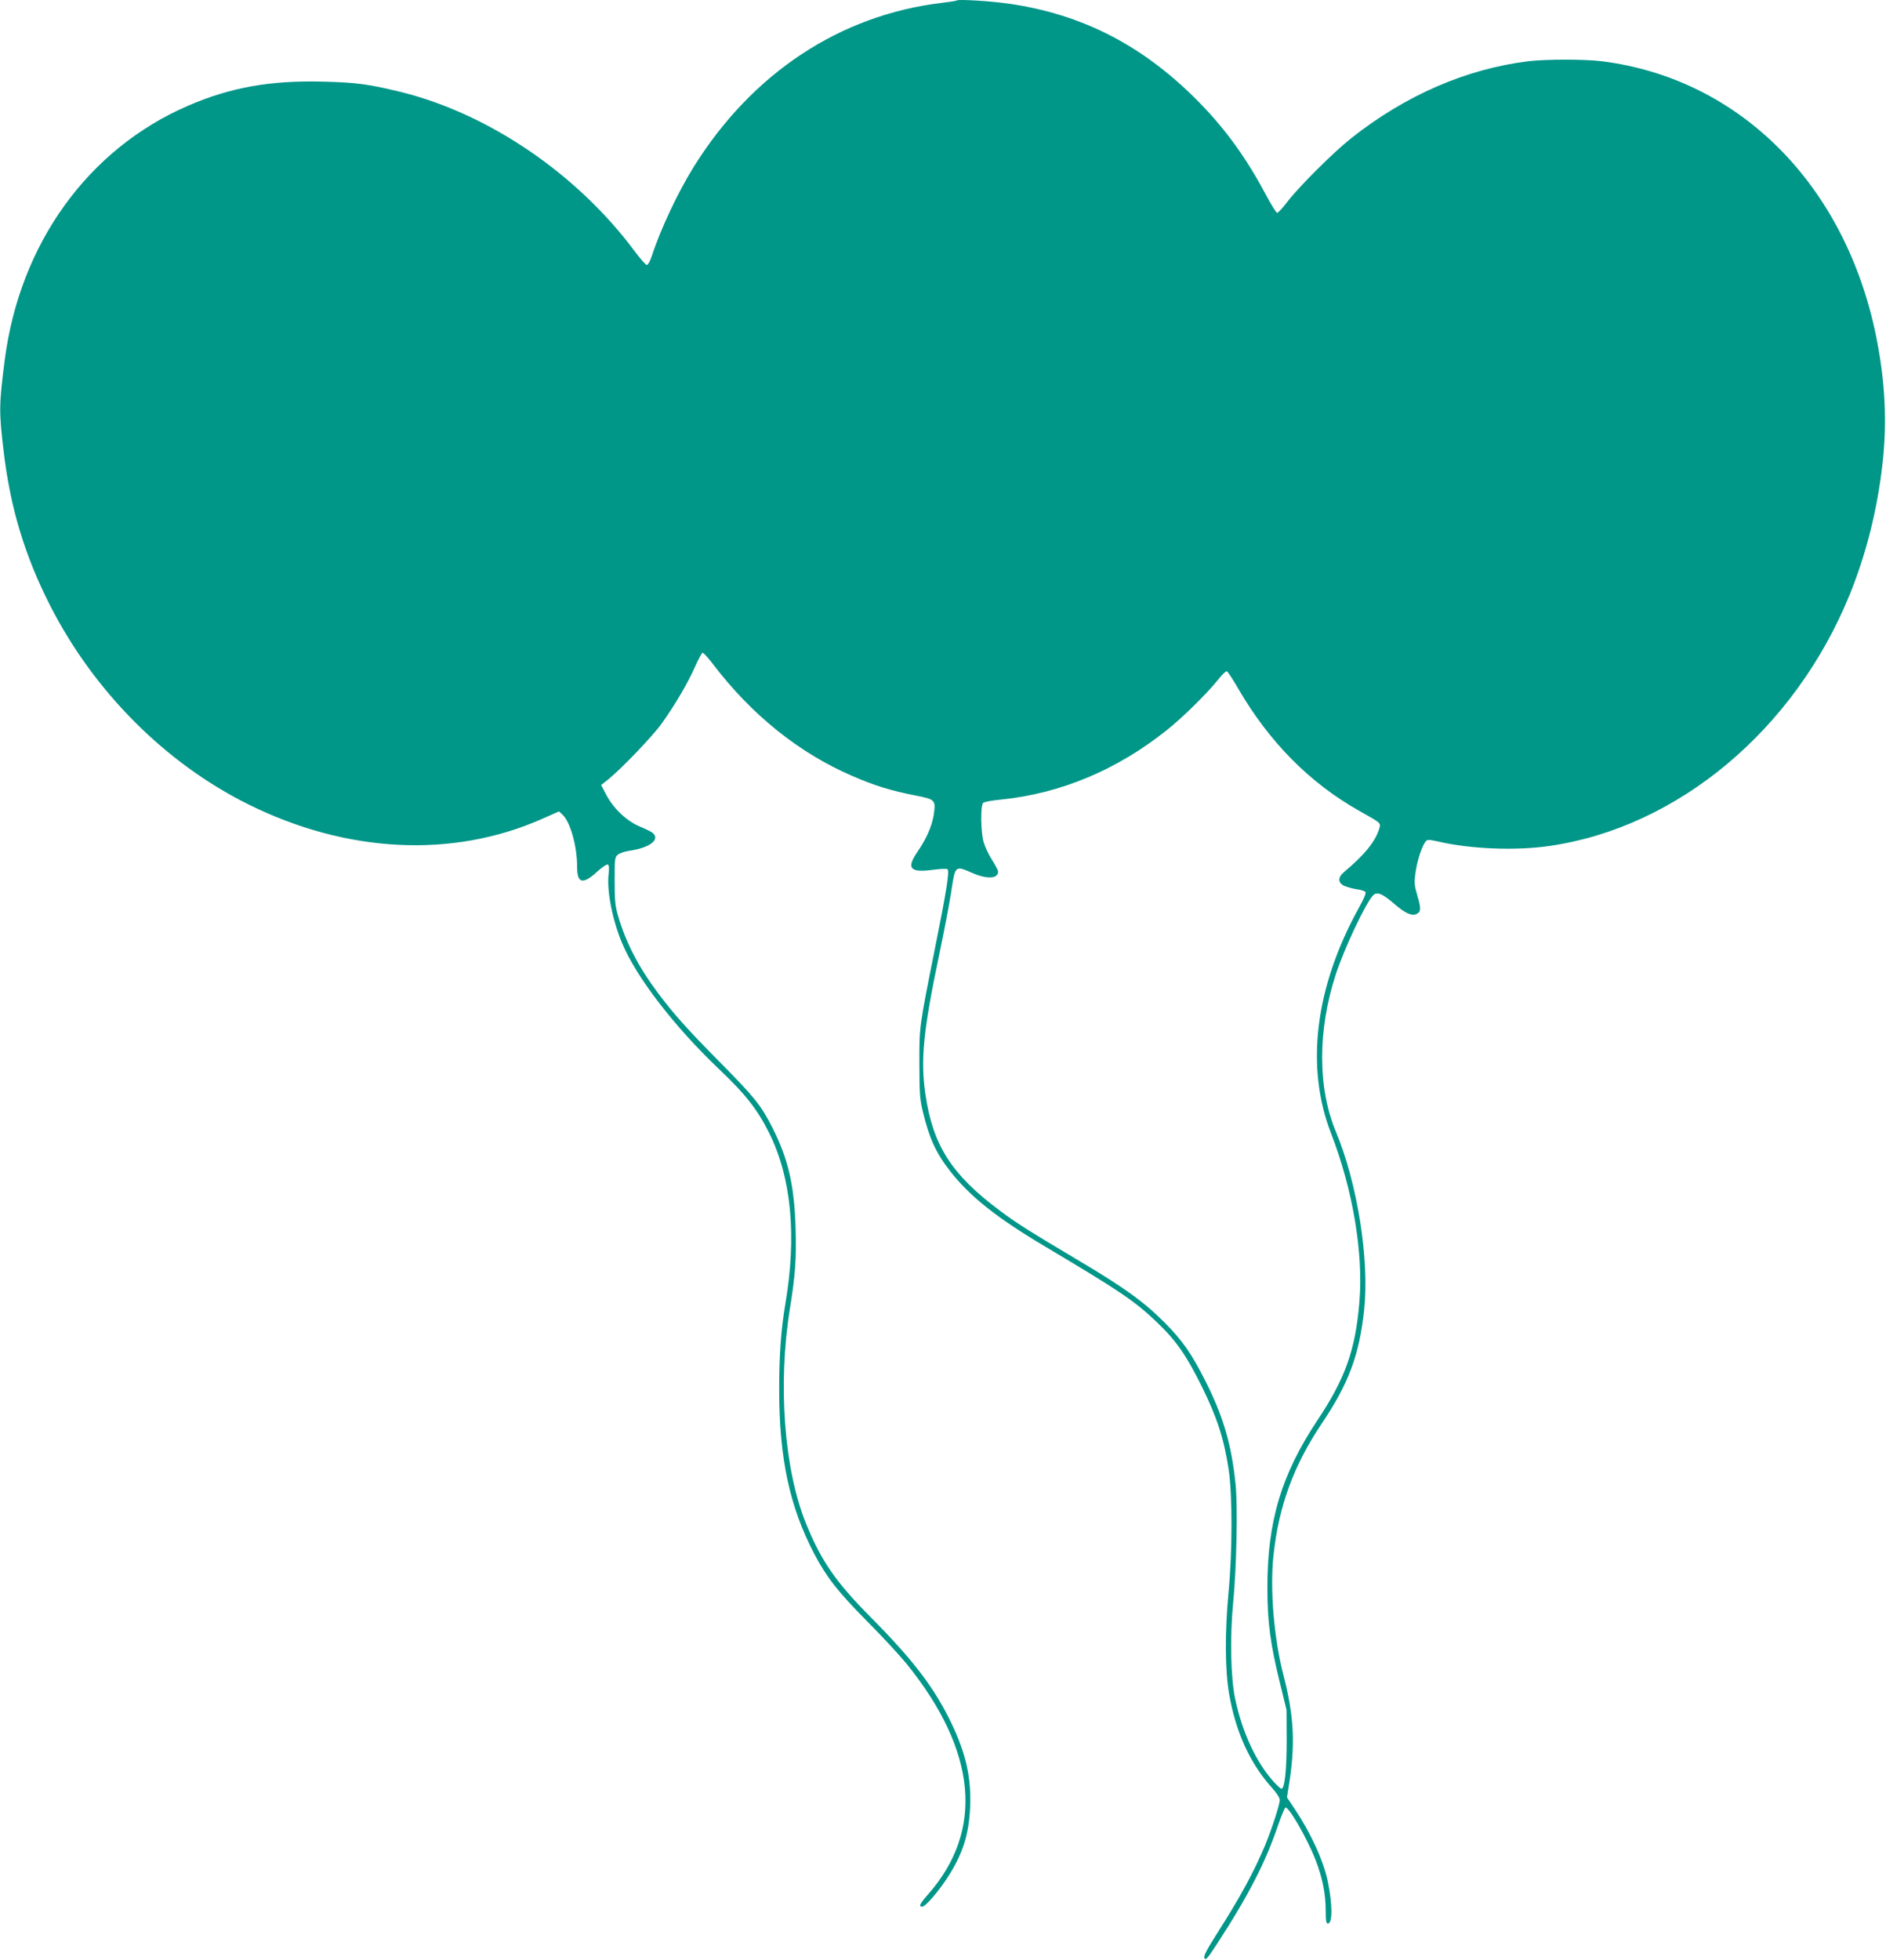 <?xml version="1.0" standalone="no"?>
<!DOCTYPE svg PUBLIC "-//W3C//DTD SVG 20010904//EN"
 "http://www.w3.org/TR/2001/REC-SVG-20010904/DTD/svg10.dtd">
<svg version="1.0" xmlns="http://www.w3.org/2000/svg"
 width="1232pt" height="1280pt" viewBox="0 0 1232 1280"
 preserveAspectRatio="xMidYMid meet">
<g transform="translate(0,1280) scale(0.1,-0.1)"
fill="#009688" stroke="none">
<path d="M6250 12797 c-3 -3 -48 -10 -100 -16 -664 -80 -1237 -459 -1618
-1070 -105 -169 -218 -409 -276 -588 -10 -29 -23 -53 -31 -53 -7 0 -42 40 -78
88 -375 505 -953 899 -1527 1041 -209 51 -293 63 -511 68 -344 9 -605 -38
-882 -158 -653 -283 -1098 -901 -1196 -1659 -38 -294 -38 -339 -7 -599 44
-369 138 -680 304 -1006 286 -560 751 -1027 1292 -1296 643 -320 1334 -355
1919 -97 l113 50 23 -22 c51 -48 95 -206 95 -340 0 -110 37 -118 134 -29 31
28 60 47 67 44 7 -5 9 -25 5 -59 -14 -109 24 -304 89 -457 94 -223 341 -543
631 -819 174 -165 251 -263 328 -417 145 -291 182 -670 106 -1118 -28 -166
-40 -332 -40 -559 0 -450 68 -765 230 -1074 80 -151 153 -245 343 -437 99 -99
215 -225 260 -280 459 -568 507 -1087 140 -1504 -54 -61 -64 -81 -39 -81 20 0
101 92 162 185 102 156 142 280 151 460 9 193 -26 353 -122 553 -111 231 -248
411 -527 692 -230 232 -323 367 -422 610 -144 353 -186 911 -106 1405 35 218
43 322 37 525 -8 283 -49 456 -153 660 -74 144 -113 193 -336 419 -222 224
-309 322 -412 460 -126 169 -207 326 -258 499 -19 65 -23 100 -23 230 0 147 1
155 22 172 13 10 46 21 75 25 133 19 203 73 151 117 -10 8 -49 27 -86 42 -84
36 -168 115 -216 205 l-34 65 49 39 c88 72 288 281 346 362 89 125 166 256
214 362 24 54 48 99 53 101 5 2 36 -32 69 -75 251 -330 562 -580 908 -729 144
-63 254 -97 413 -128 132 -26 135 -29 120 -130 -12 -72 -48 -154 -105 -237
-76 -110 -50 -139 104 -118 47 6 87 8 92 3 13 -15 -7 -143 -85 -529 -100 -502
-100 -498 -99 -745 0 -187 3 -227 22 -307 42 -175 85 -270 178 -389 129 -166
304 -305 622 -494 493 -293 584 -355 731 -495 125 -120 191 -215 292 -419 100
-203 145 -342 175 -541 25 -165 25 -537 -1 -805 -24 -258 -23 -506 4 -660 43
-251 138 -457 282 -616 29 -32 49 -64 49 -77 0 -30 -51 -186 -95 -294 -73
-174 -164 -342 -313 -575 -74 -117 -91 -151 -84 -165 8 -14 21 0 78 88 209
320 322 540 404 784 21 60 42 111 47 112 22 8 143 -204 197 -342 45 -117 66
-223 66 -330 0 -66 3 -85 14 -85 31 0 31 122 0 273 -28 137 -111 318 -217 476
l-50 75 11 70 c45 270 36 456 -33 724 -63 241 -90 563 -66 787 35 323 131 585
316 861 175 260 244 445 276 739 35 331 -43 826 -185 1167 -119 285 -119 662
0 1026 56 171 195 465 243 515 26 27 59 14 138 -54 71 -62 116 -82 146 -67 30
15 31 34 6 119 -21 73 -22 86 -11 159 11 77 43 171 67 198 9 10 23 10 76 -2
212 -50 508 -62 729 -30 840 120 1605 760 1964 1644 107 265 179 550 213 850
31 272 18 539 -41 832 -201 992 -892 1685 -1792 1798 -112 14 -365 14 -481 0
-405 -50 -802 -222 -1157 -503 -118 -94 -337 -312 -416 -414 -30 -40 -60 -72
-67 -73 -6 0 -39 53 -73 117 -125 235 -258 421 -429 597 -363 373 -764 582
-1251 652 -118 17 -331 30 -340 21z m1837 -4491 c204 -351 467 -617 791 -800
146 -82 143 -79 132 -116 -24 -82 -96 -172 -228 -282 -45 -37 -44 -74 3 -94
20 -8 56 -17 80 -21 25 -3 49 -11 54 -17 6 -7 -8 -43 -41 -101 -288 -520 -352
-1040 -183 -1476 142 -365 212 -783 185 -1101 -26 -313 -92 -499 -275 -773
-235 -354 -327 -661 -326 -1095 0 -221 20 -370 83 -623 l42 -172 1 -200 c0
-191 -13 -315 -34 -315 -5 0 -26 19 -48 43 -116 126 -209 326 -255 547 -29
141 -34 400 -13 620 23 237 31 636 16 781 -26 254 -79 435 -191 660 -96 191
-154 274 -274 395 -135 135 -263 227 -556 401 -337 200 -410 247 -520 329
-315 235 -436 426 -485 759 -33 227 -14 415 92 920 30 143 65 325 77 405 26
170 25 169 135 121 97 -43 171 -40 171 8 0 8 -18 42 -39 75 -22 34 -46 85 -55
115 -20 68 -22 244 -3 259 7 6 59 16 116 21 390 40 756 193 1081 452 105 83
266 242 338 332 25 32 50 56 56 54 6 -2 39 -52 73 -111z"/>
</g>
</svg>
